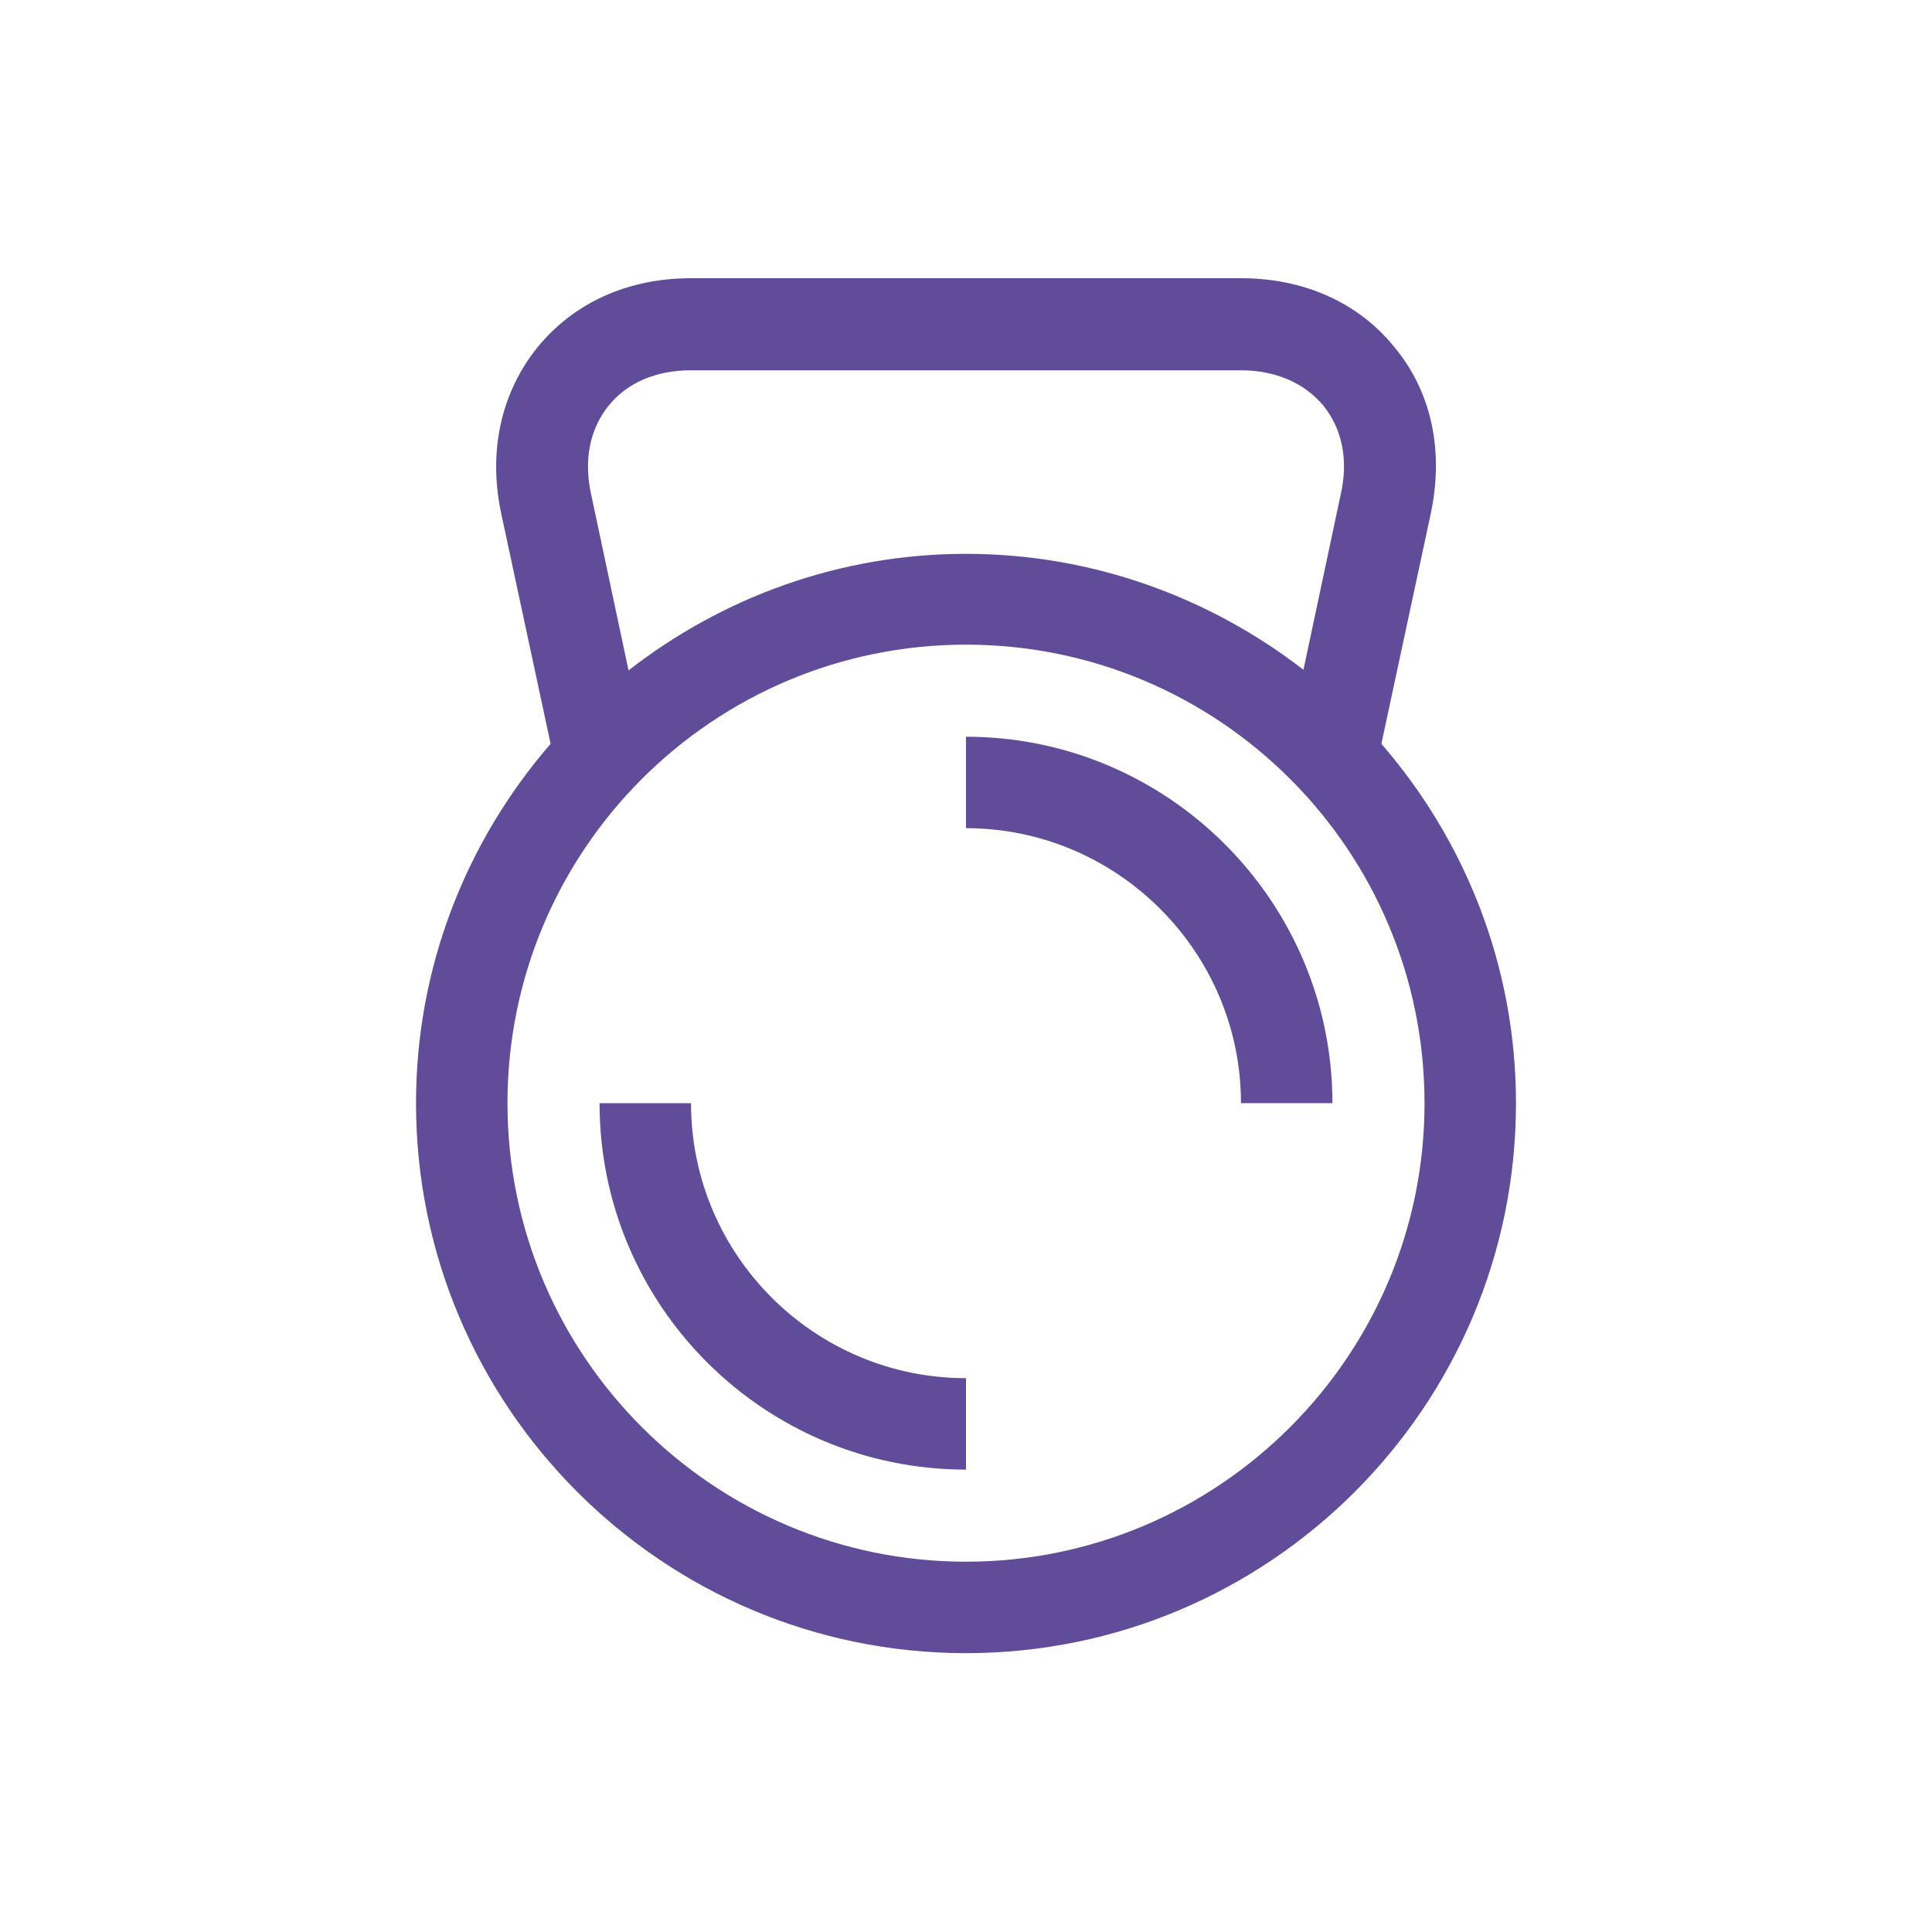 <?xml version="1.0" encoding="UTF-8"?> <svg xmlns="http://www.w3.org/2000/svg" xmlns:xlink="http://www.w3.org/1999/xlink" version="1.1" id="Capa_1" x="0px" y="0px" viewBox="0 0 300 300" style="enable-background:new 0 0 300 300;" xml:space="preserve"> <style type="text/css"> .st0{fill:#614C99;} </style> <g> <g> <path class="st0" d="M214.5,115.5l7.7-35.9c2-9.6,0.1-18.7-5.6-25.6c-5.6-7-14.1-10.8-23.9-10.8h-85.4c-9.8,0-18.2,3.8-23.9,10.8 c-5.6,7-7.6,16.1-5.6,25.6l7.7,35.9c-13,15-20.9,34.5-20.9,55.8c0,47.1,38.3,85.4,85.4,85.4s85.4-38.3,85.4-85.4 C235.4,150,227.5,130.5,214.5,115.5z M94.5,63c2.9-3.6,7.4-5.5,12.8-5.5h85.4c5.4,0,9.9,2,12.8,5.5c2.9,3.6,3.9,8.4,2.7,13.7 l-5.8,27.3C187.9,92.8,169.7,86,150,86s-37.9,6.8-52.4,18.1l-5.8-27.3C90.6,71.4,91.6,66.6,94.5,63z M150,242.5 c-39.2,0-71.2-31.9-71.2-71.2s31.9-71.2,71.2-71.2s71.2,31.9,71.2,71.2S189.2,242.5,150,242.5z"></path> <path class="st0" d="M107.3,171.3H93.1c0,31.4,25.5,56.9,56.9,56.9V214C126.5,214,107.3,194.9,107.3,171.3z"></path> <path class="st0" d="M150,114.4v14.2c23.5,0,42.7,19.2,42.7,42.7h14.2C206.9,140,181.4,114.4,150,114.4z"></path> </g> </g> </svg> 